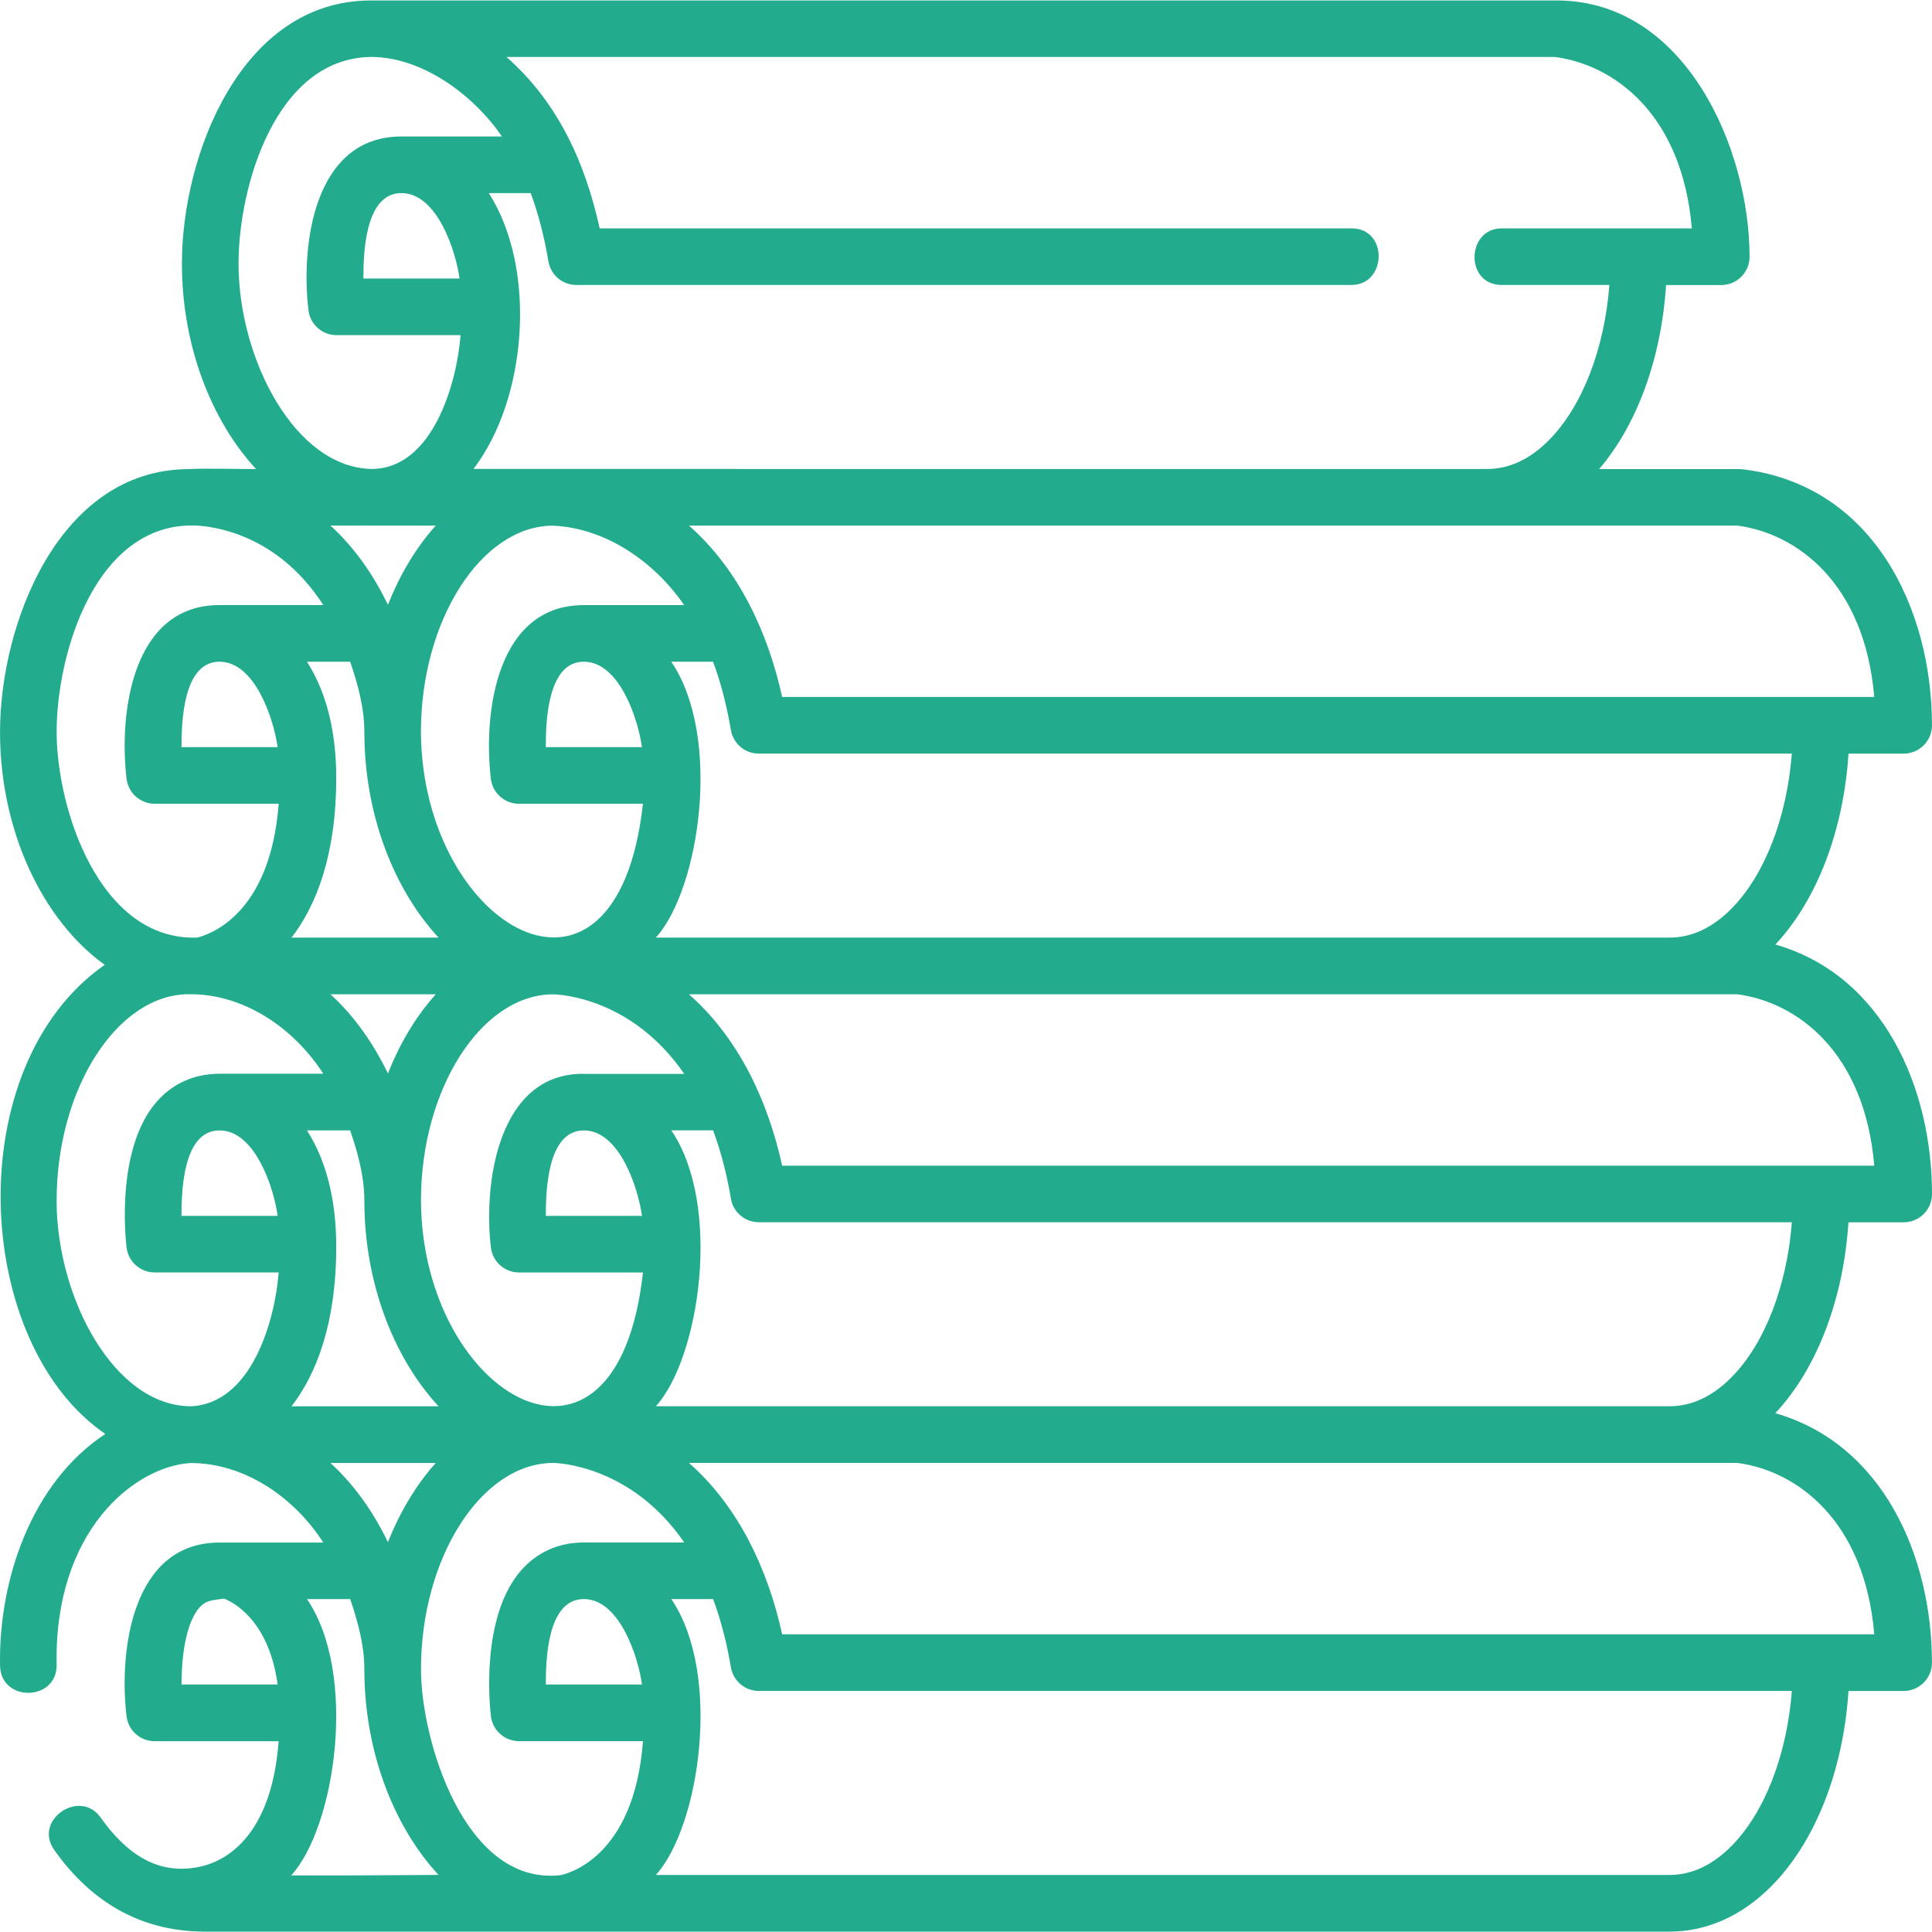 <svg fill="none" height="70" viewBox="0 0 70 70" width="70" xmlns="http://www.w3.org/2000/svg" xmlns:xlink="http://www.w3.org/1999/xlink"><clipPath id="a"><path d="m0 0h70v70h-70z"/></clipPath><g clip-path="url(#a)"><path d="m68.975 44.286c.566 0 1.025-.459 1.025-1.025 0-3.841-1.767-7.921-5.675-9.039 1.512-1.617 2.47-4.134 2.65-6.917h1.999c.566 0 1.025-.459 1.025-1.025 0-4.211-2.124-8.713-6.868-9.278-.04-.005-.081-.007-.121-.007l-5.069-0c1.383-1.62 2.253-4.024 2.425-6.667h1.999c.566 0 1.025-.459 1.025-1.025 0-3.923-2.33-9.286-6.989-9.286h-42.965c-4.694 0-6.845 5.597-6.845 9.526 0 2.982 1.064 5.695 2.687 7.452-.83 0-1.667-.034-2.496.002-4.659.057-6.781 5.614-6.781 9.524 0 3.616 1.563 6.836 3.793 8.436-5.272 3.678-4.786 13.716.023 16.997-2.683 1.762-3.874 5.31-3.815 8.396.026 1.339 2.076 1.3 2.05-.04-.093-4.799 2.766-7.154 4.838-7.303 1.987-.002 3.776 1.255 4.824 2.882-1.254 0-2.512 0-3.763 0-3.158 0-3.65 3.896-3.366 6.293.061.516.499.905 1.018.905h4.493c-.286 3.812-2.273 4.425-2.864 4.55-1.535.325-2.672-.497-3.593-1.793-.744-1.046-2.449.095-1.671 1.188 1.186 1.668 2.909 2.954 5.466 2.954h53.056c1.343 0 2.617-.567 3.684-1.64 1.601-1.608 2.614-4.203 2.8-7.079h1.999c.566 0 1.025-.459 1.025-1.025 0-3.841-1.767-7.921-5.675-9.039 1.512-1.617 2.47-4.134 2.65-6.917zm-1.067-2.051h-39.569c-.51-2.326-1.564-4.614-3.377-6.21h37.986c2.151.282 4.611 2.08 4.96 6.21zm-46.756-1.278c1.307 0 1.976 2.122 2.108 3.096h-3.484c0-.877.047-3.096 1.376-3.096zm0-2.051c-3.086-.026-3.646 3.923-3.366 6.293.061.516.499.905 1.018.905h4.492c-.949 8.585-8.005 4.52-8.044-2.603 0-4.051 2.195-7.474 4.793-7.475.189.003 2.835.101 4.745 2.882h-3.638zm-6.123 15.088c-.382.577-.707 1.21-.974 1.882-.501-1.039-1.174-2.038-2.082-2.87h3.816c-.269.299-.523.628-.761.988zm-7.077-13.037c1.307 0 1.976 2.122 2.108 3.096h-3.484c0-.877.047-3.096 1.376-3.096zm4.23 4.199c0-1.447-.269-2.963-1.06-4.199h1.565c.28.821.514 1.675.514 2.543 0 2.983 1.064 5.696 2.688 7.453h-5.325c.89-1.161 1.618-2.974 1.618-5.797zm-4.23-21.181c1.304 0 1.974 2.124 2.107 3.096h-3.483c0-.877.047-3.096 1.376-3.096zm4.23 4.199c0-1.447-.27-2.963-1.06-4.199h1.565c.28.821.514 1.675.514 2.543 0 2.983 1.064 5.696 2.688 7.453h-5.325c.89-1.161 1.618-2.973 1.618-5.797zm12.608-6.25c-1.212 0-2.429 0-3.639 0-3.158 0-3.65 3.896-3.366 6.293.061.516.499.905 1.018.905h4.492c-.949 8.585-8.005 4.519-8.044-2.603 0-4.034 2.175-7.443 4.758-7.474 1.941.076 3.707 1.318 4.779 2.88zm-3.639 2.051c1.307 0 1.976 2.122 2.108 3.096h-3.484c0-.877.047-3.096 1.376-3.096zm-5.363-4.931c-.748.833-1.321 1.83-1.733 2.868-.501-1.039-1.174-2.038-2.082-2.87zm.001 16.98c-.748.833-1.323 1.831-1.734 2.87-.501-1.039-1.174-2.038-2.081-2.87zm46.932-3.089c-.684.687-1.435 1.036-2.231 1.036h-36.726c1.595-1.77 2.4-7.292.557-9.996h1.515c.266.716.487 1.534.645 2.473.083.494.51.856 1.011.856h37.429c-.177 2.313-.984 4.411-2.2 5.632zm5.186-7.683h-39.569c-.51-2.325-1.563-4.612-3.375-6.209h37.984c2.151.282 4.611 2.08 4.96 6.209zm-11.569-23.188c2.151.282 4.611 2.08 4.96 6.21h-6.888c-1.283 0-1.342 2.051 0 2.051h3.901c-.177 2.313-.984 4.411-2.2 5.632-.681.684-1.427 1.032-2.22 1.035l-36.736-.001c1.948-2.544 2.312-7.248.556-9.995h1.517c.275.747.491 1.57.642 2.473.083.494.51.856 1.011.856h28.086c1.283 0 1.342-2.051 0-2.051h-27.24c-.521-2.373-1.508-4.564-3.377-6.21h37.985zm-41.796 4.932c1.307 0 1.976 2.122 2.108 3.096h-3.484c0-.877.047-3.096 1.376-3.096zm-5.899 2.543c0-2.766 1.334-7.426 4.795-7.476 1.887 0 3.731 1.4 4.749 2.882-1.214 0-2.433 0-3.645 0-3.158 0-3.65 3.896-3.366 6.293.061.516.499.905 1.018.905h4.493c-.127 1.687-.987 4.828-3.205 4.848-2.772-.032-4.84-3.948-4.84-7.452zm-6.591 16.978c0-2.858 1.423-7.596 5.035-7.476.66.028 2.974.315 4.628 2.882-1.254 0-2.512 0-3.763 0-3.158 0-3.65 3.896-3.366 6.293.061.516.499.905 1.018.905h4.493c-.306 4.074-2.567 4.76-2.963 4.85-3.517.109-5.081-4.638-5.081-7.453zm0 16.981c0-4.052 2.196-7.476 4.794-7.476 2.003-.02 3.812 1.242 4.868 2.882-1.254 0-2.512 0-3.763 0-.898 0-1.678.343-2.255.993-1.492 1.679-1.154 4.934-1.111 5.3.061.516.499.905 1.018.905h4.493c-.129 1.724-.97 4.745-3.172 4.85-2.789 0-4.873-3.935-4.873-7.453zm5.178 14.743c.258-.29.545-.263.886-.319.266.099 1.616.72 1.943 3.11h-3.483c0-.968.144-2.217.654-2.792zm7.494 9.698c-1.373.009-2.771.017-4.174.012 1.605-1.761 2.42-7.304.572-10.014h1.565c.28.821.514 1.675.514 2.543 0 2.982 1.064 5.694 2.687 7.452-.39.002-.779.004-1.164.007zm5.563.004c-3.463.368-5.034-4.91-5.034-7.463 0-4.051 2.195-7.474 4.793-7.475.188.003 2.835.101 4.745 2.882-1.212 0-2.429 0-3.639 0-.898 0-1.678.343-2.255.993-1.492 1.679-1.155 4.934-1.111 5.3.061.516.499.905 1.018.905h4.492c-.322 4.29-2.813 4.824-3.01 4.859zm.865-10.006c1.307 0 1.976 2.122 2.108 3.096h-3.484c0-.877.047-3.096 1.376-3.096zm41.57 8.96c-.684.687-1.435 1.036-2.231 1.036h-36.726c1.595-1.77 2.4-7.292.557-9.996h1.515c.266.716.487 1.534.645 2.473.083.494.51.856 1.011.856h37.429c-.177 2.312-.984 4.411-2.2 5.632zm5.186-7.683h-39.569c-.51-2.325-1.564-4.614-3.377-6.21h37.986c2.151.282 4.611 2.08 4.96 6.21zm-5.186-9.299c-.684.687-1.435 1.036-2.231 1.036h-36.726c1.595-1.77 2.4-7.292.557-9.996h1.515c.266.716.487 1.534.645 2.473.083.494.51.856 1.011.856h37.429c-.177 2.313-.984 4.411-2.2 5.632z" fill="#22ac8d"/></g></svg>